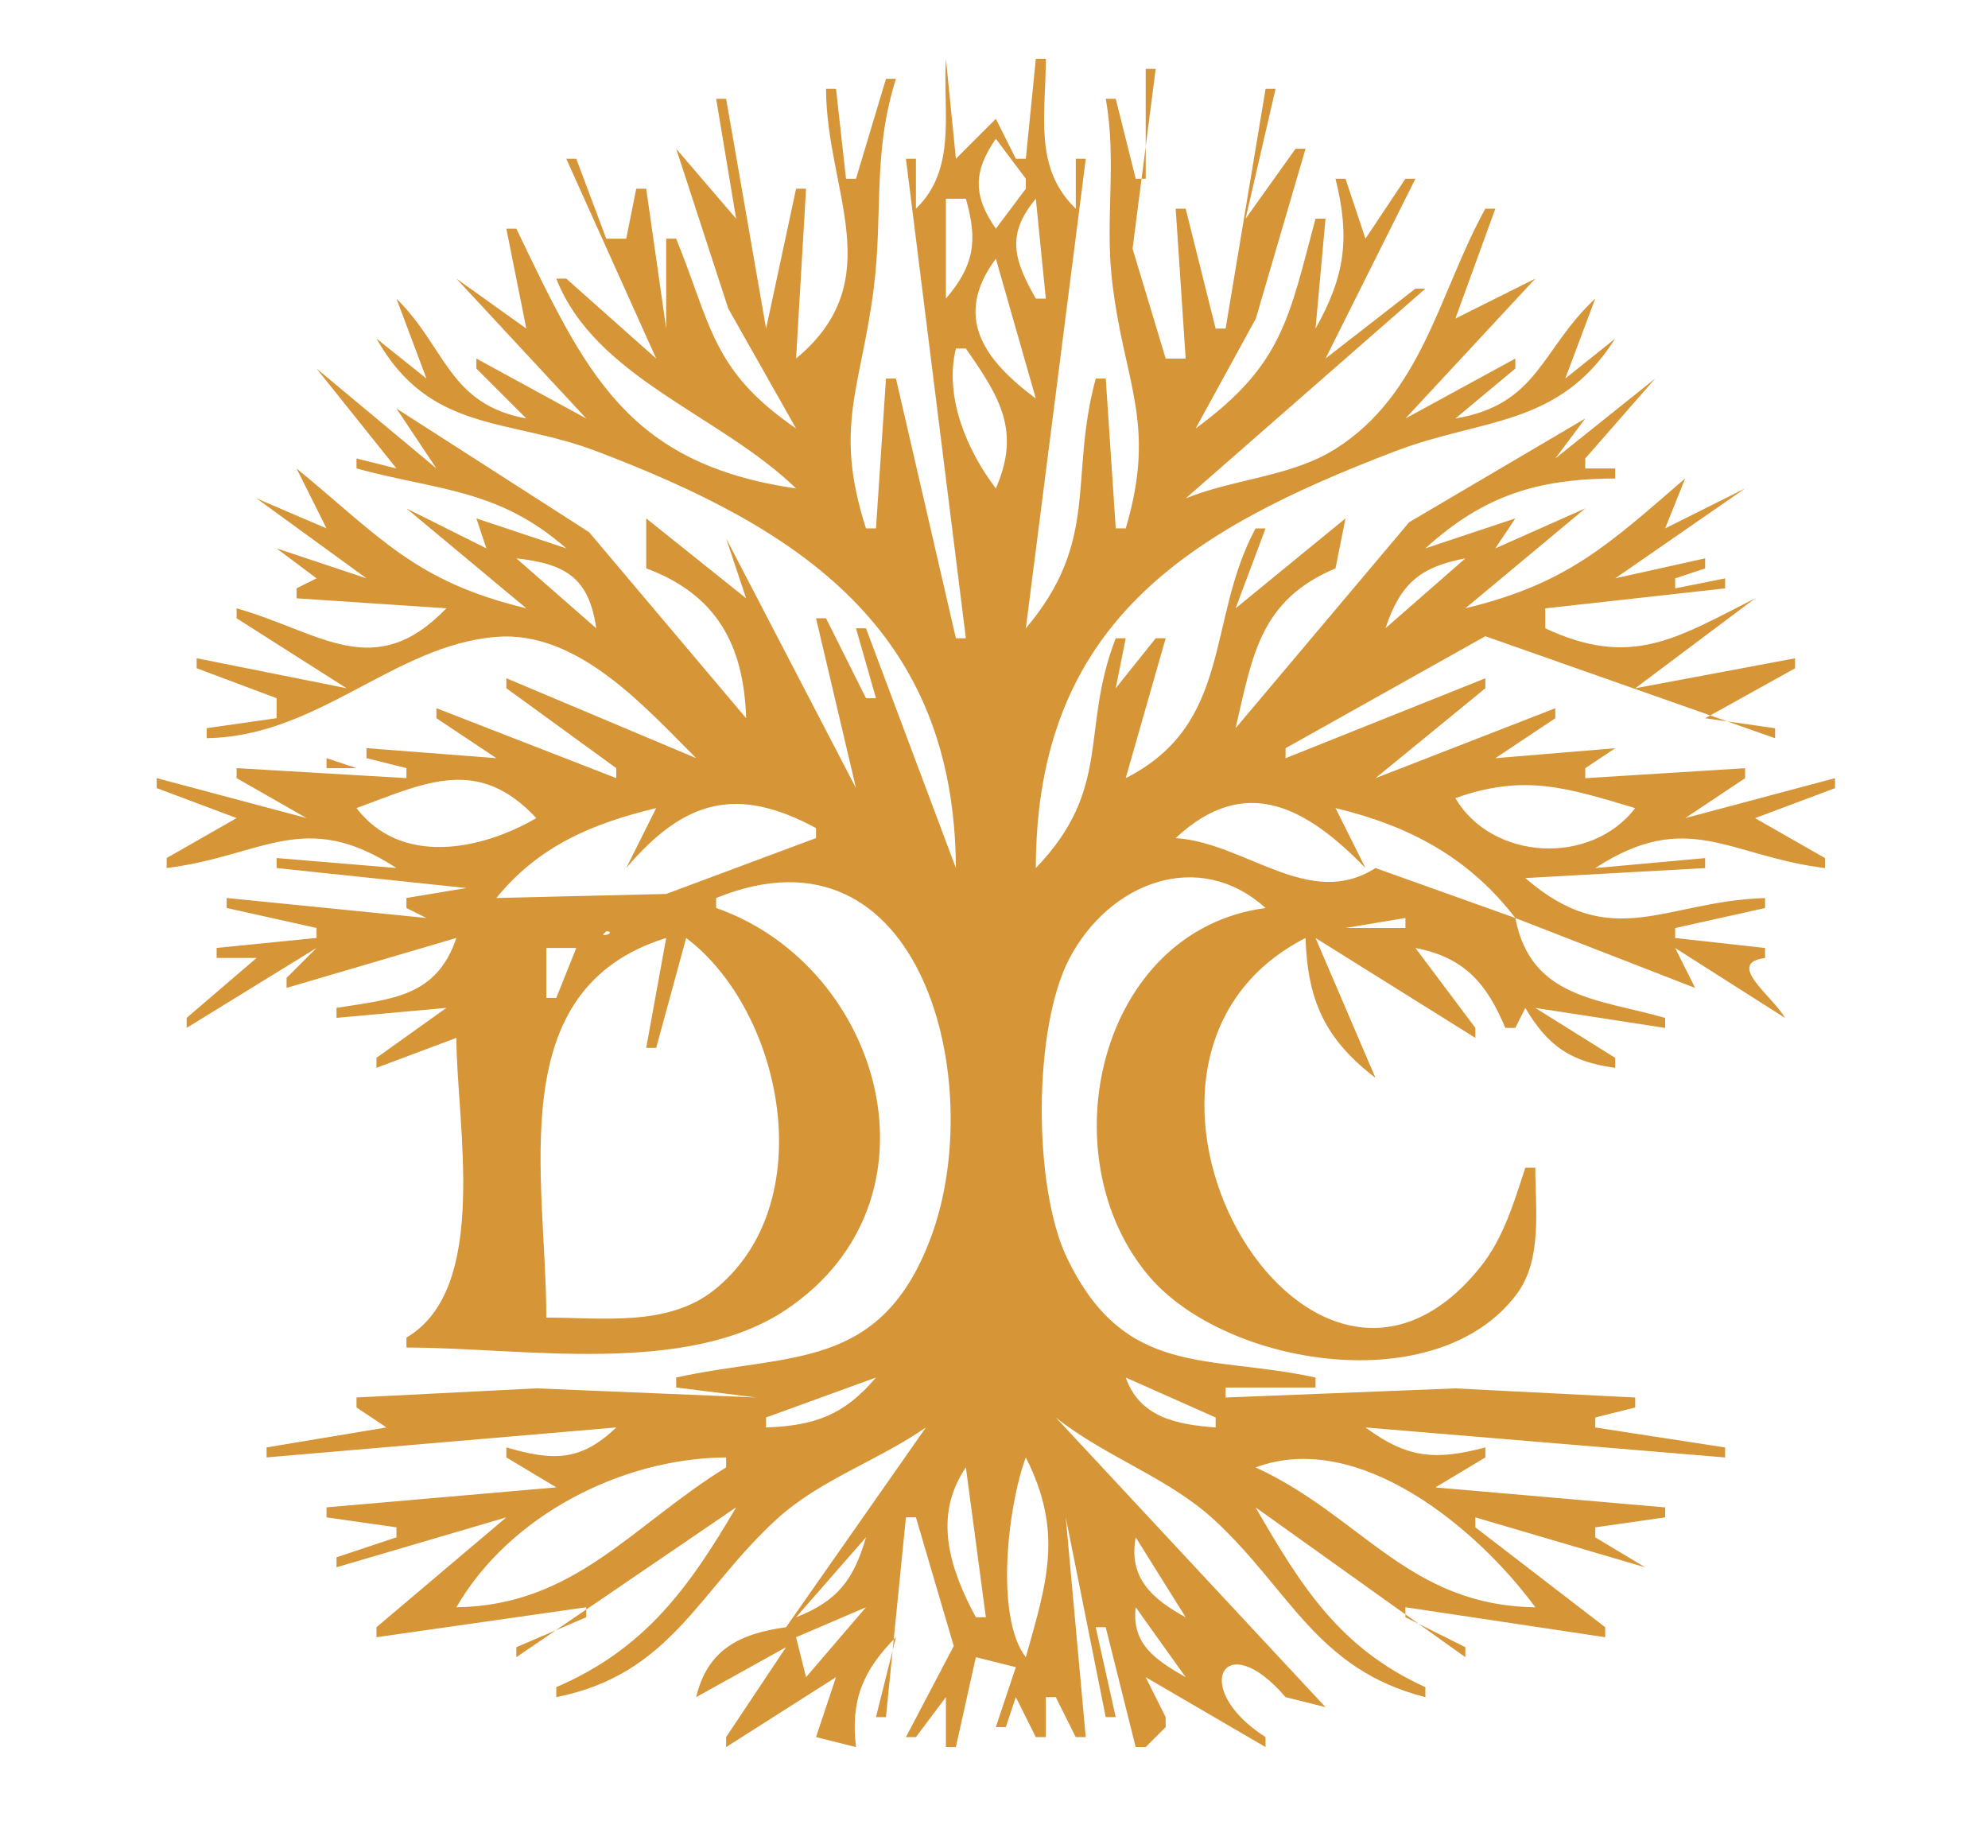<?xml version="1.0" encoding="UTF-8" standalone="no"?>
<!-- Created with Inkscape (http://www.inkscape.org/) -->

<svg
   version="1.1"
   id="svg1"
   width="265.333"
   height="246.667"
   viewBox="0 0 265.333 246.667"
   xmlns="http://www.w3.org/2000/svg"
   xmlns:svg="http://www.w3.org/2000/svg">
  <defs
     id="defs1" />
  <g
     id="g1"
     style="display:inline;fill:#d69537;fill-opacity:1">
    <path
       style="display:inline;fill:#d69537;fill-opacity:1;stroke:none"
       d="m 112.025,8.746 0.444,0.889 -0.444,-0.889 m 14.222,-0.889 c -0.42,7.156 1.5,14.681 -4,20 v -6.667 h -1.333 l 8,64 h -1.333 l -8,-34.667 h -1.333 L 116.914,70.524 h -1.333 c -4.357,-13.566 -0.668,-18.68 1.03,-32 1.267,-9.939 -0.181,-18.108 2.97,-28 h -1.333 l -4,13.333 h -1.333 l -1.333,-12 h -1.333 c 0.03,13.668 8.604,25.523 -4,36 l 1.333,-22.667 h -1.333 l -4,18.667 -5.333,-30.667 h -1.333 l 2.667,16 -8,-9.333 6.953,21.333 9.047,16 C 94.998,49.458 94.969,43.491 90.248,31.857 H 88.914 V 43.857 L 86.248,25.191 h -1.333 l -1.333,6.667 h -2.667 l -4,-10.667 H 75.581 L 87.581,47.857 75.581,37.191 h -1.333 c 5.158,13.232 21.893,18.182 32,28 C 83.481,61.904 78.068,49.483 68.914,30.524 h -1.333 l 2.667,13.333 -9.333,-6.667 17.333,18.667 -14.667,-8 v 1.333 l 6.667,6.667 c -10.355,-1.889 -10.731,-9.488 -17.333,-16 l 4,10.667 -6.667,-5.333 c 7.136,12.659 17.55,10.55 29.333,15.022 27.122,10.293 47.816,23.713 48,55.645 l -12,-32 h -1.333 l 2.667,9.333 h -1.333 L 110.248,82.524 h -1.333 l 5.333,22.667 -17.333,-33.333 2.667,8 -13.333,-10.667 v 5.333 1.333 c 9.433,3.517 13.029,10.266 13.333,20 L 78.62,71.025 52.914,54.524 l 5.333,8 -16,-13.333 10.667,13.333 -5.333,-1.333 v 1.333 c 10.951,2.986 18.886,2.68 28,10.667 l -12,-4 1.333,4 -10.667,-5.333 16,13.333 C 55.47,77.646 50.829,71.782 39.581,62.524 l 4,8 -9.333,-4 14.667,10.667 -12,-4 5.333,4 -2.667,1.333 v 1.333 l 20,1.333 c -9.651,10.015 -16.781,3.199 -28,0 v 1.333 l 14.667,9.333 -20,-4 v 1.333 L 36.914,93.191 v 2.667 l -9.333,1.333 v 1.333 C 42.474,98.311 52.571,86.104 66.248,85.002 77.085,84.128 86.069,94.36 92.914,101.191 L 67.581,90.524 v 1.333 l 14.667,10.667 v 1.333 L 58.248,94.524 v 1.333 l 8,5.333 L 48.914,99.857 v 1.333 l 5.333,1.333 v 1.333 l -22.667,-1.333 v 1.333 l 9.333,5.333 -20,-5.333 v 1.333 l 10.667,4 -9.333,5.333 v 1.333 c 12.829,-1.585 18.334,-8.033 30.667,0 L 36.914,114.524 v 1.333 l 25.333,2.667 -8,1.333 v 1.333 l 2.667,1.333 -26.667,-2.667 v 1.333 l 12,2.667 v 1.333 L 28.914,126.524 v 1.333 h 5.333 l -9.333,8 v 1.333 l 17.333,-10.667 -4,4 v 1.333 l 22.667,-6.667 c -2.654,7.884 -8.597,8.145 -16,9.333 v 1.333 l 14.667,-1.333 -9.333,6.667 v 1.333 l 10.667,-4 c 0,11.367 4.551,33.463 -6.667,40 v 1.333 c 15.309,0 37.266,3.923 50.661,-5.046 21.86,-14.637 12.839,-45.866 -9.328,-53.621 v -1.333 c 27.547,-11.195 36.312,24.869 28.654,45.333 -6.701,17.907 -18.893,15.349 -33.987,18.667 v 1.333 l 10.667,1.333 -29.333,-1.217 -24,1.217 v 1.333 l 4,2.667 -16,2.667 v 1.333 l 46.667,-4 c -4.758,4.583 -8.522,4.465 -14.667,2.667 v 1.333 l 6.667,4 -30.667,2.667 v 1.333 l 9.333,1.333 v 1.333 l -8,2.667 v 1.333 l 22.667,-6.667 -17.333,14.667 v 1.333 l 28,-4 v 1.333 l -9.333,4 v 1.333 l 29.333,-20 c -6.315,10.78 -12.204,18.92 -24,24 v 1.333 c 15.318,-3.045 18.973,-14.203 29.417,-23.753 5.759,-5.266 13.535,-7.805 19.916,-12.247 l -18.667,26.667 c -6.227,0.859 -10.484,2.995 -12,9.333 l 12,-6.667 -8,12 v 1.333 l 14.667,-9.333 -2.667,8 5.333,1.333 c -0.737,-6.233 0.914,-10.251 5.333,-14.667 l -2.667,10.667 h 1.333 l 2.667,-26.667 h 1.333 l 5.048,17.18 -6.381,12.153 h 1.333 l 4,-5.333 v 6.667 h 1.333 l 2.667,-12 5.333,1.333 -2.667,8 h 1.333 l 1.333,-4 2.667,5.333 h 1.333 v -5.333 h 1.333 l 2.667,5.333 h 1.333 l -2.667,-29.333 5.333,26.667 h 1.333 l -2.667,-12 h 1.333 l 4,16 h 1.333 l 2.667,-2.667 v -1.333 l -2.667,-5.333 16,9.333 v -1.333 c -10.213,-6.514 -5.552,-14.982 2.667,-5.333 l 5.333,1.333 -36,-38.667 c 6.586,5.277 14.98,7.983 21.165,13.689 10.085,9.303 13.617,19.947 28.168,23.644 v -1.333 c -11.45,-5.194 -16.596,-13.493 -22.667,-24 l 28,20 v -1.333 l -8,-4 v -1.333 l 26.667,4 v -1.333 L 196.914,203.857 v -1.333 l 22.667,6.667 -6.667,-4 v -1.333 l 9.333,-1.333 v -1.333 l -30.667,-2.667 6.667,-4 v -1.333 c -6.661,1.742 -10.38,1.477 -16,-2.667 l 48,4 v -1.333 l -17.333,-2.667 v -1.333 l 5.333,-1.333 v -1.333 l -24,-1.217 -30.667,1.217 v -1.333 h 12 v -1.333 c -14.223,-3.126 -25.432,0.196 -33.186,-16 -4.511,-9.423 -4.553,-30.682 0.366,-39.986 5.362,-10.143 17.257,-14.698 26.153,-6.681 -22.391,2.959 -29.15,33.309 -15.472,49.239 10.249,11.937 38.401,16.521 49.013,2.26 3.435,-4.616 2.459,-11.416 2.46,-16.832 h -1.333 c -1.516,4.606 -2.905,9.392 -5.991,13.239 -23.262,29.004 -55.417,-27.532 -23.343,-43.906 0.261,8.335 2.627,13.555 9.333,18.667 l -8,-18.667 21.333,13.333 v -1.333 l -8,-10.667 c 6.496,1.254 9.491,4.674 12,10.667 h 1.333 l 1.333,-2.667 c 3.036,5.143 6.085,7.18 12,8 v -1.333 l -10.667,-6.667 17.333,2.667 v -1.333 c -8.899,-2.548 -17.921,-2.586 -20,-13.333 l 24,9.333 -2.667,-5.333 14.667,9.333 c -1.725,-2.98 -7.996,-7.289 -2.667,-8 v -1.333 l -12,-1.333 v -1.333 l 12,-2.667 v -1.333 c -13.354,0.409 -20.432,7.365 -32,-2.667 l 24,-1.333 v -1.333 l -14.667,1.333 c 12.333,-8.033 17.837,-1.585 30.667,0 v -1.333 l -9.333,-5.333 10.667,-4 v -1.333 l -20,5.333 8,-5.333 v -1.333 l -21.333,1.333 v -1.333 l 4,-2.667 -16,1.333 8,-5.333 v -1.333 l -24,9.333 14.667,-12 v -1.333 l -26.667,10.667 v -1.333 l 26.667,-14.948 38.667,13.614 v -1.333 l -9.333,-1.333 12,-6.667 v -1.333 l -21.333,4 16,-12 c -10.678,5.453 -16.615,9.298 -28,4 v -2.667 l 24,-2.667 v -1.333 l -6.667,1.333 v -1.333 l 4,-1.333 V 74.524 l -12,2.667 17.333,-12 -10.667,5.333 2.667,-6.667 c -10.285,8.878 -15.714,14.047 -29.333,17.333 l 16,-13.333 -12,5.333 2.667,-4 -12,4 c 7.764,-7.075 14.965,-9.272 25.333,-9.333 V 62.524 h -4 v -1.333 l 9.333,-10.667 -13.333,10.667 4,-5.333 -23.499,13.839 -23.168,27.495 c 2.254,-9.719 3.237,-17.074 13.333,-21.333 l 1.333,-6.667 -14.667,12 4,-10.667 h -1.333 c -6.586,12.177 -2.974,26.062 -17.333,33.333 l 5.333,-18.667 h -1.333 l -5.333,6.667 1.333,-6.667 h -1.333 c -4.762,12.243 -0.381,19.985 -10.667,30.667 0.067,-32.691 20.356,-45.094 48,-55.646 11.657,-4.45 21.824,-3.188 29.333,-15.021 l -6.667,5.333 4,-10.667 c -7.268,6.774 -7.574,14.136 -18.667,16 l 8,-6.667 v -1.333 l -14.667,8 17.333,-18.667 -10.667,5.333 5.333,-14.667 h -1.333 c -6.154,11.099 -8.362,24.729 -20.037,32.076 -5.889,3.706 -13.563,3.977 -19.963,6.591 l 32,-28 h -1.333 l -12,9.333 12,-24 h -1.333 l -5.333,8 -2.667,-8 h -1.333 c 1.943,7.845 1.316,12.934 -2.667,20 l 1.333,-14.667 h -1.333 c -3.558,13.243 -4.349,19.478 -16,28 l 8.035,-14.668 6.632,-22.666 h -1.333 l -6.667,9.333 4,-17.333 h -1.333 l -5.333,32 h -1.333 l -4,-16 h -1.333 l 1.333,20 h -2.667 l -4.42,-14.667 3.087,-24 H 152.914 V 23.857 h -1.333 L 148.914,13.191 h -1.333 c 1.483,8.169 -0.077,15.939 0.814,24 1.529,13.83 6.085,19.096 1.853,33.333 h -1.333 l -1.333,-20 h -1.333 c -3.611,13.304 0.605,21.612 -9.333,33.333 l 8,-62.667 h -1.333 v 6.667 c -5.672,-5.451 -4.004,-12.637 -4,-20 h -1.333 L 136.914,21.191 h -1.333 l -2.667,-5.333 -5.333,5.333 -1.333,-13.333 m 6.667,10.667 4,5.333 v 1.333 l -4,5.333 c -3.045,-4.376 -3.045,-7.624 0,-12 m 25.778,6.222 0.444,0.889 -0.444,-0.889 m -29.778,1.778 c 1.589,5.594 1.139,8.872 -2.667,13.333 V 26.524 h 2.667 m 9.333,0 1.333,13.333 h -1.333 c -2.943,-5.178 -3.993,-8.556 0,-13.333 m -72,1.333 1.333,1.333 -1.333,-1.333 m 66.667,6.667 5.333,18.667 c -6.951,-5.176 -11.083,-10.888 -5.333,-18.667 m -5.333,12 h 1.333 c 4.536,6.482 7.346,11.013 4,18.667 -3.886,-5.1 -6.909,-12.257 -5.333,-18.667 m 89.333,14.667 1.333,1.333 -1.333,-1.333 m -109.333,4 -1.333,1.333 1.333,-1.333 M 79.581,83.857 68.914,74.524 c 6.58,0.732 9.691,2.58 10.667,9.333 M 195.581,74.524 184.914,83.857 c 1.972,-5.896 4.555,-8.186 10.667,-9.333 m -159.111,3.111 0.889,0.444 -0.889,-0.444 m 64.444,2.222 -1.333,1.333 1.333,-1.333 m 54.667,2.667 1.333,1.333 -1.333,-1.333 M 43.581,101.191 v 1.333 h 4 l -4,-1.333 m 175.556,0.444 0.889,0.444 -0.889,-0.444 m -147.556,7.556 c -7.407,4.327 -18.081,6.403 -24,-1.333 9.298,-3.441 16.238,-6.978 24,1.333 m 146.667,-1.333 c -5.936,7.759 -19.155,6.98 -24,-1.333 9.247,-3.292 14.942,-1.359 24,1.333 m -109.333,2.667 v 1.333 l -19.996,7.456 -22.671,0.544 c 5.634,-6.938 12.795,-9.948 21.333,-12 l -4,8 c 7.681,-9.038 14.702,-11.083 25.333,-5.333 m 73.333,5.333 -4,-8 c 9.83,2.363 17.754,6.554 24,14.667 l -18.667,-6.667 c -8.84,5.649 -17.284,-3.355 -26.667,-4 9.376,-8.765 17.593,-3.964 25.333,4 m -100,0 -1.333,2.667 1.333,-2.667 m 105.333,6.667 v 1.333 h -8 l 8,-1.333 M 80.914,124.302 c 1.031,0 0.214,0.664 -0.444,0.444 l 0.444,-0.444 m 8,0.889 -2.667,14.667 h 1.333 l 4,-14.667 c 12.964,9.779 18.159,35.542 3.687,47.027 -6.168,4.895 -14.99,3.64 -22.354,3.64 0,-18.744 -6.075,-43.826 16,-50.667 m -12,1.333 -2.667,6.667 h -1.333 v -6.667 h 4 m 162.667,9.333 1.333,1.333 -1.333,-1.333 m -154.667,4 -1.333,2.667 1.333,-2.667 m 32,44 c -4.24,5.022 -8.178,6.427 -14.667,6.667 v -1.333 l 14.667,-5.333 m 33.333,0 12,5.333 v 1.333 c -5.202,-0.387 -10.123,-1.342 -12,-6.667 m -25.333,5.333 -1.333,1.333 1.333,-1.333 m -28,5.333 v 1.333 c -12.576,7.755 -20.227,18.441 -36,18.667 7.104,-12.294 22.124,-19.912 36,-20 m 40,0 c 5.009,9.9 2.862,16.535 0,26.667 -4.16,-5.375 -2.391,-20.269 0,-26.667 m 68,20 c -16.942,-0.234 -23.147,-12.153 -37.333,-18.667 13.85,-5.137 29.749,8.31 37.333,18.667 m -76,-18.667 2.667,20 h -1.333 c -3.494,-6.461 -5.767,-13.512 -1.333,-20 m -13.333,9.333 c -1.635,5.655 -3.803,8.514 -9.333,10.667 l 9.333,-10.667 m 36,0 6.667,10.667 c -4.497,-2.439 -7.662,-5.292 -6.667,-10.667 m -36,9.333 -8,9.333 -1.333,-5.333 9.333,-4 m 36,0 6.667,9.333 c -4.028,-2.311 -7.24,-4.403 -6.667,-9.333 m -85.333,6.667 1.333,1.333 -1.333,-1.333 m 130.667,0 1.333,1.333 -1.333,-1.333 m -108,4 1.333,1.333 -1.333,-1.333 m 74.667,8 1.333,1.333 z"
       id="path4" />
  </g>
</svg>
